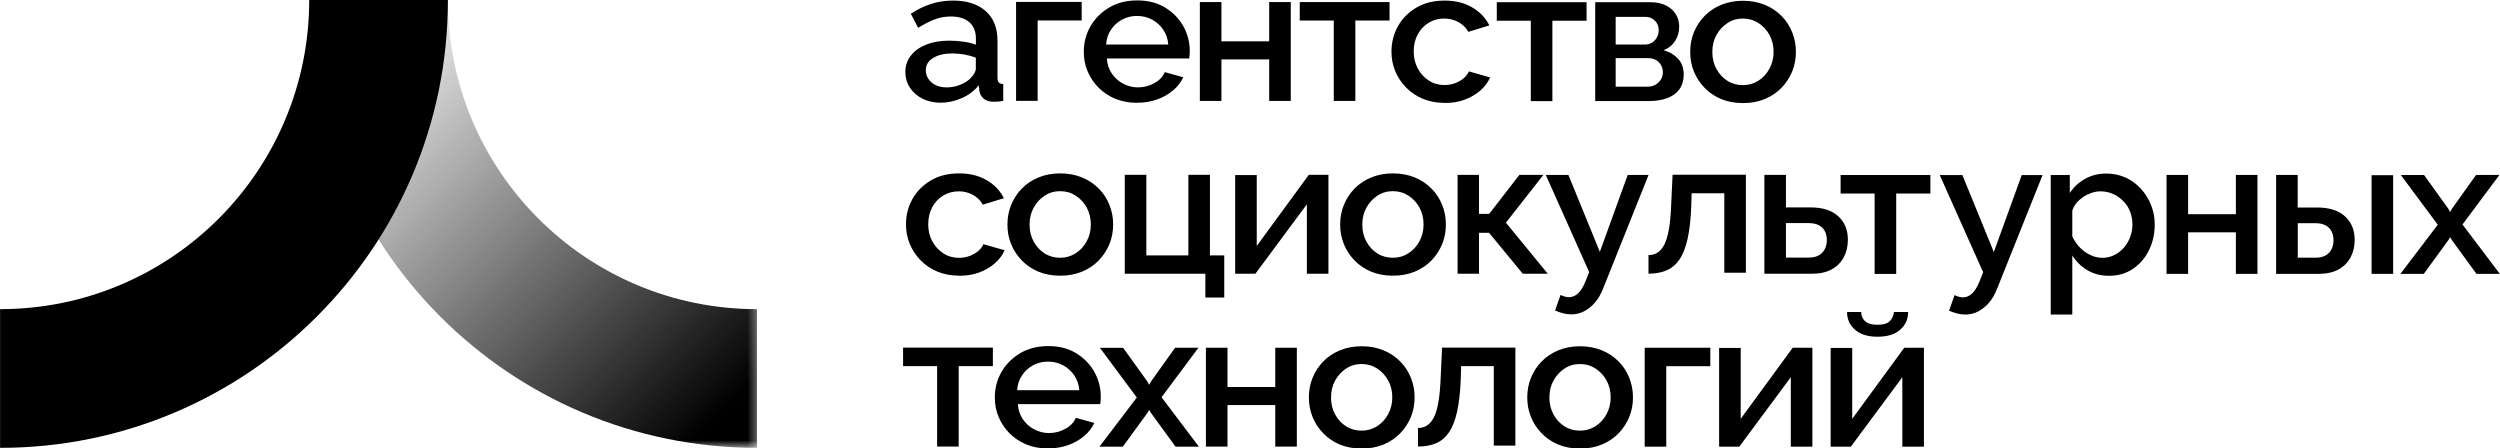 <?xml version="1.0" encoding="UTF-8"?> <svg xmlns="http://www.w3.org/2000/svg" xmlns:xlink="http://www.w3.org/1999/xlink" xmlns:xodm="http://www.corel.com/coreldraw/odm/2003" xml:space="preserve" width="254mm" height="45.551mm" version="1.1" style="shape-rendering:geometricPrecision; text-rendering:geometricPrecision; image-rendering:optimizeQuality; fill-rule:evenodd; clip-rule:evenodd" viewBox="0 0 309.33 55.47"> <defs> <style type="text/css"> .fil0 {fill:black;fill-rule:nonzero} </style> <mask id="id0"> <linearGradient id="id1" gradientUnits="userSpaceOnUse" x1="93.47" y1="46.91" x2="46.84" y2="0"> <stop offset="0" style="stop-opacity:1; stop-color:white"></stop> <stop offset="1" style="stop-opacity:0; stop-color:white"></stop> </linearGradient> <rect style="fill:url(#id1)" x="38.26" width="55.42" height="55.42"></rect> </mask> </defs> <g id="Слой_x0020_1">  <g id="_11153957536"> <g> <path class="fil0" d="M55.42 0c0,15.3 -6.2,29.16 -16.23,39.18 -10.03,10.03 -23.88,16.23 -39.18,16.23l0 -17.16c10.56,0 20.13,-4.28 27.05,-11.2 6.92,-6.92 11.2,-16.49 11.2,-27.05l17.16 0z"></path> <path class="fil0" style="mask:url(#id0)" d="M55.42 0c0,10.56 4.28,20.13 11.2,27.05 6.92,6.92 16.49,11.2 27.05,11.2l0 17.16c-15.3,0 -29.16,-6.2 -39.18,-16.23 -10.03,-10.03 -16.23,-23.88 -16.23,-39.18l17.16 0z"></path> </g> <path class="fil0" d="M112.02 8.91c0,-0.78 0.23,-1.46 0.69,-2.04 0.46,-0.59 1.1,-1.04 1.91,-1.36 0.81,-0.32 1.75,-0.48 2.82,-0.48 0.57,0 1.15,0.04 1.74,0.12 0.59,0.08 1.11,0.2 1.57,0.38l0 -0.77c0,-0.85 -0.27,-1.52 -0.8,-2 -0.53,-0.48 -1.3,-0.72 -2.31,-0.72 -0.71,0 -1.39,0.12 -2.02,0.37 -0.63,0.24 -1.3,0.59 -2.02,1.03l-0.9 -1.74c0.84,-0.55 1.69,-0.96 2.54,-1.23 0.85,-0.27 1.75,-0.4 2.69,-0.4 1.7,0 3.04,0.43 4.02,1.29 0.98,0.86 1.47,2.09 1.47,3.67l0 4.54c0,0.3 0.05,0.51 0.16,0.63 0.11,0.12 0.29,0.19 0.55,0.21l0 2.07c-0.24,0.05 -0.46,0.08 -0.66,0.09 -0.19,0.02 -0.36,0.02 -0.49,0.02 -0.57,0 -1,-0.13 -1.29,-0.4 -0.29,-0.27 -0.46,-0.58 -0.51,-0.94l-0.07 -0.71c-0.55,0.69 -1.26,1.23 -2.11,1.6 -0.86,0.38 -1.73,0.57 -2.6,0.57 -0.84,0 -1.6,-0.17 -2.26,-0.5 -0.66,-0.33 -1.18,-0.79 -1.56,-1.37 -0.37,-0.57 -0.56,-1.22 -0.56,-1.94zm8.09 0.74c0.19,-0.2 0.35,-0.4 0.46,-0.6 0.11,-0.2 0.17,-0.38 0.17,-0.53l0 -1.39c-0.45,-0.17 -0.93,-0.3 -1.43,-0.39 -0.5,-0.08 -1,-0.13 -1.48,-0.13 -0.97,0 -1.76,0.18 -2.37,0.56 -0.61,0.37 -0.91,0.88 -0.91,1.53 0,0.36 0.1,0.7 0.3,1.02 0.2,0.32 0.49,0.59 0.88,0.79 0.38,0.2 0.85,0.3 1.42,0.3 0.58,0 1.14,-0.11 1.68,-0.33 0.53,-0.22 0.96,-0.49 1.29,-0.83zm5.61 2.83l0 -12.24 8.12 0 0 2.29 -5.45 0 0 9.95 -2.67 0zm14.97 0.24c-0.99,0 -1.88,-0.17 -2.69,-0.5 -0.8,-0.33 -1.5,-0.8 -2.08,-1.38 -0.58,-0.59 -1.03,-1.26 -1.35,-2.02 -0.32,-0.75 -0.47,-1.56 -0.47,-2.42 0,-1.15 0.28,-2.2 0.83,-3.16 0.55,-0.95 1.32,-1.72 2.31,-2.31 0.99,-0.59 2.15,-0.88 3.48,-0.88 1.33,0 2.48,0.29 3.44,0.88 0.96,0.58 1.71,1.35 2.25,2.3 0.53,0.95 0.8,1.97 0.8,3.06 0,0.19 -0.01,0.36 -0.02,0.53 -0.02,0.17 -0.03,0.3 -0.05,0.41l-10.19 0c0.05,0.72 0.26,1.34 0.62,1.87 0.36,0.53 0.83,0.95 1.4,1.25 0.57,0.3 1.18,0.46 1.82,0.46 0.71,0 1.39,-0.17 2.03,-0.52 0.64,-0.35 1.07,-0.8 1.3,-1.37l2.29 0.64c-0.28,0.6 -0.69,1.14 -1.25,1.61 -0.56,0.48 -1.22,0.86 -1.98,1.13 -0.76,0.28 -1.59,0.41 -2.48,0.41zm-3.82 -7.21l7.68 0c-0.05,-0.7 -0.26,-1.3 -0.62,-1.84 -0.36,-0.53 -0.83,-0.95 -1.39,-1.25 -0.56,-0.3 -1.18,-0.45 -1.86,-0.45 -0.66,0 -1.28,0.15 -1.84,0.45 -0.56,0.3 -1.02,0.72 -1.37,1.25 -0.36,0.53 -0.56,1.14 -0.61,1.84zm11.59 6.98l0 -12.24 2.67 0 0 4.86 5.91 0 0 -4.86 2.67 0 0 12.24 -2.67 0 0 -5.14 -5.91 0 0 5.14 -2.67 0zm16.57 0l0 -9.95 -4.21 0 0 -2.29 11.11 0 0 2.29 -4.23 0 0 9.95 -2.67 0zm13.73 0.24c-0.99,0 -1.88,-0.17 -2.69,-0.5 -0.8,-0.33 -1.5,-0.8 -2.08,-1.39 -0.58,-0.59 -1.03,-1.27 -1.35,-2.03 -0.32,-0.76 -0.47,-1.57 -0.47,-2.43 0,-1.15 0.27,-2.2 0.81,-3.16 0.54,-0.95 1.3,-1.71 2.29,-2.29 0.98,-0.58 2.14,-0.86 3.49,-0.86 1.3,0 2.43,0.28 3.39,0.84 0.96,0.56 1.67,1.3 2.13,2.23l-2.6 0.8c-0.29,-0.52 -0.7,-0.92 -1.23,-1.21 -0.53,-0.29 -1.11,-0.44 -1.74,-0.44 -0.71,0 -1.36,0.17 -1.93,0.52 -0.58,0.35 -1.03,0.83 -1.36,1.44 -0.33,0.61 -0.5,1.32 -0.5,2.13 0,0.77 0.17,1.48 0.51,2.1 0.34,0.63 0.8,1.12 1.37,1.49 0.58,0.37 1.22,0.55 1.93,0.55 0.44,0 0.86,-0.07 1.28,-0.22 0.41,-0.15 0.77,-0.35 1.08,-0.61 0.31,-0.26 0.53,-0.55 0.66,-0.86l2.63 0.75c-0.28,0.61 -0.68,1.16 -1.23,1.63 -0.54,0.47 -1.18,0.84 -1.92,1.12 -0.74,0.28 -1.56,0.41 -2.47,0.41zm-60.07 21.38c-0.99,0 -1.88,-0.17 -2.69,-0.5 -0.8,-0.33 -1.5,-0.8 -2.08,-1.39 -0.58,-0.59 -1.03,-1.27 -1.35,-2.03 -0.32,-0.76 -0.47,-1.57 -0.47,-2.43 0,-1.15 0.27,-2.2 0.81,-3.16 0.54,-0.95 1.3,-1.71 2.29,-2.29 0.98,-0.58 2.14,-0.86 3.49,-0.86 1.3,0 2.43,0.28 3.39,0.84 0.96,0.56 1.67,1.3 2.13,2.23l-2.6 0.8c-0.29,-0.52 -0.7,-0.92 -1.23,-1.21 -0.53,-0.29 -1.11,-0.44 -1.74,-0.44 -0.71,0 -1.36,0.17 -1.93,0.52 -0.58,0.35 -1.03,0.83 -1.36,1.44 -0.33,0.61 -0.5,1.32 -0.5,2.13 0,0.77 0.17,1.48 0.51,2.1 0.34,0.63 0.8,1.12 1.37,1.49 0.58,0.37 1.22,0.55 1.93,0.55 0.44,0 0.86,-0.07 1.28,-0.22 0.41,-0.15 0.77,-0.35 1.08,-0.61 0.31,-0.26 0.53,-0.55 0.66,-0.86l2.63 0.75c-0.28,0.61 -0.68,1.16 -1.23,1.63 -0.54,0.47 -1.18,0.84 -1.92,1.12 -0.74,0.27 -1.56,0.41 -2.47,0.41zm12.49 0c-1,0 -1.9,-0.17 -2.7,-0.5 -0.79,-0.33 -1.48,-0.8 -2.05,-1.39 -0.58,-0.59 -1.02,-1.27 -1.32,-2.02 -0.31,-0.75 -0.46,-1.56 -0.46,-2.42 0,-0.86 0.15,-1.67 0.46,-2.43 0.31,-0.76 0.75,-1.44 1.32,-2.02 0.58,-0.59 1.26,-1.05 2.07,-1.38 0.8,-0.33 1.7,-0.5 2.69,-0.5 0.99,0 1.88,0.17 2.69,0.5 0.8,0.33 1.49,0.79 2.07,1.38 0.58,0.58 1.02,1.26 1.32,2.02 0.31,0.76 0.46,1.57 0.46,2.43 0,0.86 -0.15,1.66 -0.46,2.42 -0.31,0.75 -0.75,1.43 -1.32,2.02 -0.58,0.59 -1.26,1.06 -2.07,1.39 -0.8,0.33 -1.7,0.5 -2.69,0.5zm-3.79 -6.31c0,0.77 0.17,1.47 0.51,2.09 0.34,0.62 0.79,1.11 1.36,1.47 0.57,0.36 1.21,0.53 1.92,0.53 0.7,0 1.33,-0.18 1.91,-0.55 0.58,-0.37 1.03,-0.86 1.37,-1.49 0.34,-0.62 0.51,-1.32 0.51,-2.08 0,-0.77 -0.17,-1.47 -0.51,-2.09 -0.34,-0.62 -0.8,-1.11 -1.37,-1.48 -0.58,-0.37 -1.21,-0.55 -1.91,-0.55 -0.71,0 -1.35,0.18 -1.92,0.56 -0.57,0.37 -1.02,0.86 -1.36,1.48 -0.34,0.61 -0.51,1.31 -0.51,2.1zm21.75 9.02l0 -2.95 -9.97 0 0 -12.24 2.67 0 0 9.97 5.2 0 0 -9.97 2.67 0 0 9.97 1.77 0 0 5.21 -2.36 0zm3.69 -2.95l0 -12.21 2.67 0 0 8.77 6.44 -8.8 2.43 0 0 12.24 -2.67 0 0 -8.59 -6.37 8.59 -2.5 0zm19.52 0.24c-1,0 -1.9,-0.17 -2.7,-0.5 -0.79,-0.33 -1.48,-0.8 -2.05,-1.39 -0.58,-0.59 -1.02,-1.27 -1.32,-2.02 -0.31,-0.75 -0.46,-1.56 -0.46,-2.42 0,-0.86 0.15,-1.67 0.46,-2.43 0.31,-0.76 0.75,-1.44 1.32,-2.02 0.58,-0.59 1.26,-1.05 2.07,-1.38 0.8,-0.33 1.7,-0.5 2.69,-0.5 0.99,0 1.88,0.17 2.69,0.5 0.8,0.33 1.49,0.79 2.07,1.38 0.58,0.58 1.02,1.26 1.32,2.02 0.31,0.76 0.46,1.57 0.46,2.43 0,0.86 -0.15,1.66 -0.46,2.42 -0.31,0.75 -0.75,1.43 -1.32,2.02 -0.58,0.59 -1.26,1.06 -2.07,1.39 -0.8,0.33 -1.7,0.5 -2.69,0.5zm-3.79 -6.31c0,0.77 0.17,1.47 0.51,2.09 0.34,0.62 0.79,1.11 1.36,1.47 0.57,0.36 1.21,0.53 1.92,0.53 0.7,0 1.33,-0.18 1.91,-0.55 0.58,-0.37 1.03,-0.86 1.37,-1.49 0.34,-0.62 0.51,-1.32 0.51,-2.08 0,-0.77 -0.17,-1.47 -0.51,-2.09 -0.34,-0.62 -0.8,-1.11 -1.37,-1.48 -0.58,-0.37 -1.21,-0.55 -1.91,-0.55 -0.71,0 -1.35,0.18 -1.92,0.56 -0.57,0.37 -1.02,0.86 -1.36,1.48 -0.34,0.61 -0.51,1.31 -0.51,2.1zm11.79 6.07l0 -12.24 2.65 0 0 4.83 1.26 0 3.74 -4.83 2.97 0 -4.64 5.92 5.18 6.32 -3.09 0 -4.18 -5.07 -1.24 0 0 5.07 -2.65 0zm14 5.02c-0.29,0 -0.6,-0.04 -0.92,-0.12 -0.32,-0.08 -0.66,-0.2 -1.02,-0.35l0.68 -1.93c0.19,0.09 0.38,0.17 0.56,0.21 0.18,0.05 0.34,0.07 0.49,0.07 0.4,0 0.77,-0.16 1.11,-0.47 0.33,-0.31 0.63,-0.79 0.89,-1.41l0.49 -1.23 -5.37 -12.02 2.8 0 3.89 9.52 3.45 -9.52 2.58 0 -5.59 13.97c-0.28,0.73 -0.62,1.33 -1.03,1.81 -0.41,0.48 -0.87,0.84 -1.37,1.1 -0.5,0.26 -1.04,0.38 -1.6,0.38zm9.62 -5.02l0 -2.31c0.41,0 0.77,-0.09 1.09,-0.29 0.32,-0.19 0.61,-0.52 0.85,-0.97 0.24,-0.46 0.44,-1.09 0.58,-1.91 0.15,-0.81 0.24,-1.85 0.29,-3.12l0.17 -3.65 9.07 0 0 12.12 -2.67 0 0 -9.83 -4.04 0 -0.05 1.64c-0.06,1.62 -0.22,2.96 -0.46,4.03 -0.24,1.07 -0.58,1.92 -1.01,2.54 -0.43,0.62 -0.96,1.07 -1.6,1.34 -0.64,0.27 -1.38,0.4 -2.22,0.4zm14.34 0l0 -12.24 2.67 0 0 4.03 3.04 0c1.51,0 2.65,0.37 3.44,1.1 0.79,0.73 1.18,1.7 1.18,2.9 0,0.81 -0.17,1.54 -0.51,2.17 -0.34,0.64 -0.84,1.14 -1.5,1.5 -0.66,0.36 -1.47,0.54 -2.44,0.54l-5.88 0zm2.67 -2l2.8 0c0.53,0 0.96,-0.1 1.29,-0.29 0.32,-0.19 0.57,-0.46 0.73,-0.79 0.16,-0.33 0.24,-0.7 0.24,-1.08 0,-0.38 -0.07,-0.74 -0.22,-1.05 -0.15,-0.32 -0.38,-0.57 -0.72,-0.77 -0.33,-0.19 -0.78,-0.29 -1.35,-0.29l-2.77 0 0 4.27zm-105.03 23.38l0 -9.95 -4.21 0 0 -2.29 11.11 0 0 2.29 -4.23 0 0 9.95 -2.67 0zm13.73 0.24c-0.99,0 -1.88,-0.17 -2.69,-0.5 -0.8,-0.33 -1.5,-0.8 -2.08,-1.38 -0.58,-0.59 -1.03,-1.26 -1.35,-2.02 -0.32,-0.75 -0.47,-1.56 -0.47,-2.42 0,-1.15 0.28,-2.2 0.83,-3.16 0.55,-0.95 1.32,-1.72 2.31,-2.31 0.99,-0.59 2.15,-0.88 3.48,-0.88 1.33,0 2.48,0.29 3.44,0.88 0.96,0.58 1.71,1.35 2.25,2.3 0.53,0.95 0.8,1.97 0.8,3.06 0,0.19 -0.01,0.36 -0.02,0.53 -0.02,0.17 -0.03,0.3 -0.05,0.41l-10.19 0c0.05,0.72 0.26,1.34 0.62,1.87 0.36,0.53 0.83,0.95 1.4,1.25 0.57,0.3 1.18,0.46 1.82,0.46 0.71,0 1.39,-0.17 2.03,-0.52 0.64,-0.35 1.07,-0.8 1.3,-1.37l2.29 0.64c-0.28,0.6 -0.69,1.14 -1.25,1.61 -0.56,0.48 -1.22,0.86 -1.98,1.13 -0.76,0.27 -1.59,0.41 -2.48,0.41zm-3.82 -7.21l7.68 0c-0.05,-0.7 -0.26,-1.3 -0.62,-1.84 -0.36,-0.53 -0.83,-0.95 -1.39,-1.25 -0.56,-0.3 -1.18,-0.45 -1.86,-0.45 -0.66,0 -1.28,0.15 -1.84,0.45 -0.56,0.3 -1.02,0.72 -1.37,1.25 -0.36,0.53 -0.56,1.14 -0.61,1.84zm13.1 -5.26l3.01 4.19 0.22 0.4 0.22 -0.4 2.99 -4.19 2.89 0 -4.57 6.13 4.62 6.11 -2.89 0 -3.04 -4.17 -0.22 -0.37 -0.22 0.37 -3.04 4.17 -2.89 0 4.62 -6.08 -4.57 -6.15 2.87 0zm10.25 12.24l0 -12.24 2.67 0 0 4.86 5.91 0 0 -4.86 2.67 0 0 12.24 -2.67 0 0 -5.14 -5.91 0 0 5.14 -2.67 0zm19.27 0.24c-1,0 -1.9,-0.17 -2.7,-0.5 -0.79,-0.33 -1.48,-0.8 -2.05,-1.39 -0.58,-0.59 -1.02,-1.27 -1.32,-2.02 -0.31,-0.75 -0.46,-1.56 -0.46,-2.42 0,-0.86 0.15,-1.67 0.46,-2.43 0.31,-0.76 0.75,-1.44 1.32,-2.02 0.58,-0.59 1.26,-1.05 2.07,-1.38 0.8,-0.33 1.7,-0.5 2.69,-0.5 0.99,0 1.88,0.17 2.69,0.5 0.8,0.33 1.49,0.79 2.07,1.38 0.58,0.58 1.02,1.26 1.32,2.02 0.31,0.76 0.46,1.57 0.46,2.43 0,0.86 -0.15,1.66 -0.46,2.42 -0.31,0.75 -0.75,1.43 -1.32,2.02 -0.58,0.59 -1.26,1.06 -2.07,1.39 -0.8,0.33 -1.7,0.5 -2.69,0.5zm-3.79 -6.31c0,0.77 0.17,1.47 0.51,2.09 0.34,0.62 0.79,1.11 1.36,1.47 0.57,0.36 1.21,0.53 1.92,0.53 0.7,0 1.33,-0.18 1.91,-0.55 0.58,-0.37 1.03,-0.86 1.37,-1.49 0.34,-0.62 0.51,-1.32 0.51,-2.08 0,-0.77 -0.17,-1.47 -0.51,-2.09 -0.34,-0.62 -0.8,-1.11 -1.37,-1.48 -0.58,-0.37 -1.21,-0.55 -1.91,-0.55 -0.71,0 -1.35,0.18 -1.92,0.56 -0.57,0.37 -1.02,0.86 -1.36,1.48 -0.34,0.61 -0.51,1.31 -0.51,2.1zm10.76 6.07l0 -2.31c0.41,0 0.77,-0.09 1.09,-0.29 0.32,-0.19 0.61,-0.52 0.85,-0.97 0.24,-0.46 0.44,-1.09 0.58,-1.91 0.15,-0.81 0.24,-1.85 0.29,-3.12l0.17 -3.65 9.07 0 0 12.12 -2.67 0 0 -9.83 -4.04 0 -0.05 1.64c-0.06,1.61 -0.22,2.96 -0.46,4.03 -0.24,1.07 -0.58,1.92 -1.01,2.54 -0.43,0.62 -0.96,1.07 -1.6,1.34 -0.64,0.27 -1.38,0.4 -2.22,0.4zm20.05 0.24c-1,0 -1.9,-0.17 -2.7,-0.5 -0.79,-0.33 -1.48,-0.8 -2.05,-1.39 -0.58,-0.59 -1.02,-1.27 -1.32,-2.02 -0.31,-0.75 -0.46,-1.56 -0.46,-2.42 0,-0.86 0.15,-1.67 0.46,-2.43 0.31,-0.76 0.75,-1.44 1.32,-2.02 0.58,-0.59 1.26,-1.05 2.07,-1.38 0.8,-0.33 1.7,-0.5 2.69,-0.5 0.99,0 1.88,0.17 2.69,0.5 0.8,0.33 1.49,0.79 2.07,1.38 0.58,0.58 1.02,1.26 1.32,2.02 0.31,0.76 0.46,1.57 0.46,2.43 0,0.86 -0.15,1.66 -0.46,2.42 -0.31,0.75 -0.75,1.43 -1.32,2.02 -0.58,0.59 -1.26,1.06 -2.07,1.39 -0.8,0.33 -1.7,0.5 -2.69,0.5zm-3.79 -6.31c0,0.77 0.17,1.47 0.51,2.09 0.34,0.62 0.79,1.11 1.36,1.47 0.57,0.36 1.21,0.53 1.92,0.53 0.7,0 1.33,-0.18 1.91,-0.55 0.58,-0.37 1.03,-0.86 1.37,-1.49 0.34,-0.62 0.51,-1.32 0.51,-2.08 0,-0.77 -0.17,-1.47 -0.51,-2.09 -0.34,-0.62 -0.8,-1.11 -1.37,-1.48 -0.58,-0.37 -1.21,-0.55 -1.91,-0.55 -0.71,0 -1.35,0.18 -1.92,0.56 -0.57,0.37 -1.02,0.86 -1.36,1.48 -0.34,0.61 -0.51,1.31 -0.51,2.1zm11.79 6.07l0 -12.24 8.12 0 0 2.29 -5.45 0 0 9.95 -2.67 0zm9.21 0l0 -12.21 2.67 0 0 8.77 6.44 -8.8 2.43 0 0 12.24 -2.67 0 0 -8.59 -6.37 8.59 -2.5 0zm13.8 0l0 -12.21 2.67 0 0 8.77 6.44 -8.8 2.43 0 0 12.24 -2.67 0 0 -8.59 -6.37 8.59 -2.5 0zm5.79 -13.6c-1.2,0 -2.13,-0.29 -2.78,-0.87 -0.66,-0.58 -0.98,-1.31 -0.98,-2.19l1.75 0c0,0.46 0.16,0.83 0.47,1.13 0.32,0.3 0.83,0.45 1.54,0.45 0.7,0 1.2,-0.14 1.5,-0.42 0.3,-0.28 0.48,-0.67 0.55,-1.16l1.75 0c0,0.88 -0.33,1.61 -0.98,2.19 -0.66,0.58 -1.59,0.87 -2.81,0.87zm-42.89 -29.15l0 -9.95 -4.21 0 0 -2.29 11.11 0 0 2.29 -4.23 0 0 9.95 -2.67 0zm7.97 0l0 -12.24 6.81 0c0.81,0 1.48,0.15 2.01,0.43 0.53,0.29 0.92,0.66 1.18,1.1 0.26,0.44 0.39,0.93 0.39,1.46 0,0.67 -0.16,1.26 -0.49,1.78 -0.32,0.51 -0.8,0.91 -1.43,1.17 0.73,0.2 1.32,0.56 1.79,1.06 0.46,0.51 0.69,1.16 0.69,1.95 0,0.72 -0.18,1.32 -0.53,1.82 -0.36,0.49 -0.86,0.86 -1.52,1.1 -0.66,0.24 -1.42,0.36 -2.3,0.36l-6.59 0zm2.53 -1.79l3.99 0c0.34,0 0.65,-0.08 0.94,-0.24 0.28,-0.17 0.51,-0.38 0.67,-0.65 0.16,-0.27 0.24,-0.56 0.24,-0.87 0,-0.34 -0.08,-0.64 -0.23,-0.91 -0.15,-0.26 -0.36,-0.47 -0.63,-0.63 -0.27,-0.15 -0.58,-0.23 -0.94,-0.23l-4.04 0 0 3.54zm0 -5.21l3.6 0c0.34,0 0.64,-0.08 0.9,-0.24 0.26,-0.16 0.46,-0.38 0.61,-0.66 0.15,-0.28 0.22,-0.57 0.22,-0.88 0,-0.45 -0.15,-0.84 -0.46,-1.16 -0.31,-0.33 -0.71,-0.49 -1.22,-0.49l-3.65 0 0 3.44zm15.75 7.24c-1,0 -1.9,-0.17 -2.7,-0.5 -0.79,-0.33 -1.48,-0.8 -2.05,-1.39 -0.58,-0.59 -1.02,-1.27 -1.32,-2.02 -0.31,-0.75 -0.46,-1.56 -0.46,-2.42 0,-0.86 0.15,-1.67 0.46,-2.43 0.31,-0.76 0.75,-1.44 1.32,-2.02 0.58,-0.59 1.26,-1.05 2.07,-1.38 0.8,-0.33 1.7,-0.5 2.69,-0.5 0.99,0 1.88,0.17 2.69,0.5 0.8,0.33 1.49,0.79 2.07,1.38 0.58,0.58 1.02,1.26 1.32,2.02 0.31,0.76 0.46,1.57 0.46,2.43 0,0.86 -0.15,1.66 -0.46,2.42 -0.31,0.75 -0.75,1.43 -1.32,2.02 -0.58,0.59 -1.26,1.06 -2.07,1.39 -0.8,0.33 -1.7,0.5 -2.69,0.5zm-3.79 -6.31c0,0.77 0.17,1.47 0.51,2.09 0.34,0.62 0.79,1.11 1.36,1.47 0.57,0.36 1.21,0.53 1.92,0.53 0.7,0 1.33,-0.18 1.91,-0.55 0.58,-0.37 1.03,-0.86 1.37,-1.49 0.34,-0.62 0.51,-1.32 0.51,-2.08 0,-0.77 -0.17,-1.47 -0.51,-2.09 -0.34,-0.62 -0.8,-1.11 -1.37,-1.48 -0.58,-0.37 -1.21,-0.55 -1.91,-0.55 -0.71,0 -1.35,0.18 -1.92,0.56 -0.57,0.37 -1.02,0.86 -1.36,1.48 -0.34,0.61 -0.51,1.31 -0.51,2.1zm20.08 27.45l0 -9.95 -4.21 0 0 -2.29 11.11 0 0 2.29 -4.23 0 0 9.95 -2.67 0zm11.15 5.02c-0.29,0 -0.6,-0.04 -0.92,-0.12 -0.32,-0.08 -0.66,-0.2 -1.02,-0.35l0.68 -1.93c0.19,0.09 0.38,0.17 0.56,0.21 0.18,0.05 0.34,0.07 0.49,0.07 0.4,0 0.77,-0.16 1.11,-0.47 0.33,-0.31 0.63,-0.79 0.89,-1.41l0.49 -1.23 -5.37 -12.02 2.8 0 3.89 9.52 3.45 -9.52 2.58 0 -5.59 13.97c-0.28,0.73 -0.62,1.33 -1.03,1.81 -0.41,0.48 -0.87,0.84 -1.37,1.1 -0.5,0.26 -1.04,0.38 -1.6,0.38zm17.86 -4.79c-1.02,0 -1.92,-0.23 -2.7,-0.7 -0.78,-0.47 -1.39,-1.08 -1.85,-1.82l0 7.31 -2.67 0 0 -17.26 2.36 0 0 2.22c0.49,-0.73 1.12,-1.32 1.9,-1.75 0.78,-0.44 1.65,-0.65 2.6,-0.65 0.88,0 1.68,0.17 2.41,0.5 0.73,0.33 1.36,0.8 1.9,1.39 0.53,0.59 0.95,1.27 1.25,2.02 0.3,0.75 0.45,1.55 0.45,2.39 0,1.17 -0.24,2.24 -0.72,3.2 -0.48,0.97 -1.14,1.73 -1.99,2.3 -0.85,0.57 -1.83,0.85 -2.93,0.85zm-0.88 -2.22c0.57,0 1.08,-0.12 1.54,-0.35 0.46,-0.23 0.86,-0.54 1.19,-0.93 0.33,-0.39 0.59,-0.83 0.77,-1.33 0.18,-0.5 0.27,-1.01 0.27,-1.53 0,-0.56 -0.1,-1.08 -0.29,-1.58 -0.19,-0.5 -0.47,-0.93 -0.84,-1.3 -0.36,-0.37 -0.79,-0.67 -1.26,-0.88 -0.48,-0.22 -1,-0.33 -1.57,-0.33 -0.34,0 -0.7,0.06 -1.07,0.18 -0.37,0.13 -0.72,0.29 -1.05,0.51 -0.32,0.22 -0.61,0.47 -0.85,0.76 -0.24,0.29 -0.41,0.61 -0.51,0.93l0 3.2c0.23,0.49 0.53,0.94 0.9,1.33 0.37,0.39 0.8,0.71 1.29,0.95 0.49,0.24 0.98,0.36 1.48,0.36zm7.99 1.98l0 -12.24 2.67 0 0 4.86 5.91 0 0 -4.86 2.67 0 0 12.24 -2.67 0 0 -5.14 -5.91 0 0 5.14 -2.67 0zm13.56 0l0 -12.24 2.67 0 0 4.03 2.41 0c1.51,0 2.66,0.37 3.45,1.1 0.79,0.73 1.19,1.7 1.19,2.9 0,0.81 -0.17,1.54 -0.51,2.17 -0.34,0.64 -0.84,1.14 -1.5,1.5 -0.66,0.36 -1.47,0.54 -2.44,0.54l-5.28 0zm2.67 -2l2.19 0c0.53,0 0.96,-0.1 1.29,-0.29 0.32,-0.19 0.56,-0.46 0.72,-0.79 0.15,-0.33 0.23,-0.7 0.23,-1.08 0,-0.38 -0.07,-0.74 -0.22,-1.05 -0.15,-0.32 -0.38,-0.57 -0.72,-0.77 -0.33,-0.19 -0.77,-0.29 -1.32,-0.29l-2.16 0 0 4.27zm9.14 2l0 -12.21 2.67 0 0 12.21 -2.67 0zm6.49 -12.24l3.01 4.19 0.22 0.4 0.22 -0.4 2.99 -4.19 2.89 0 -4.57 6.13 4.62 6.11 -2.89 0 -3.04 -4.17 -0.22 -0.37 -0.22 0.37 -3.04 4.17 -2.89 0 4.62 -6.08 -4.57 -6.15 2.87 0z"></path> </g> </g> </svg> 